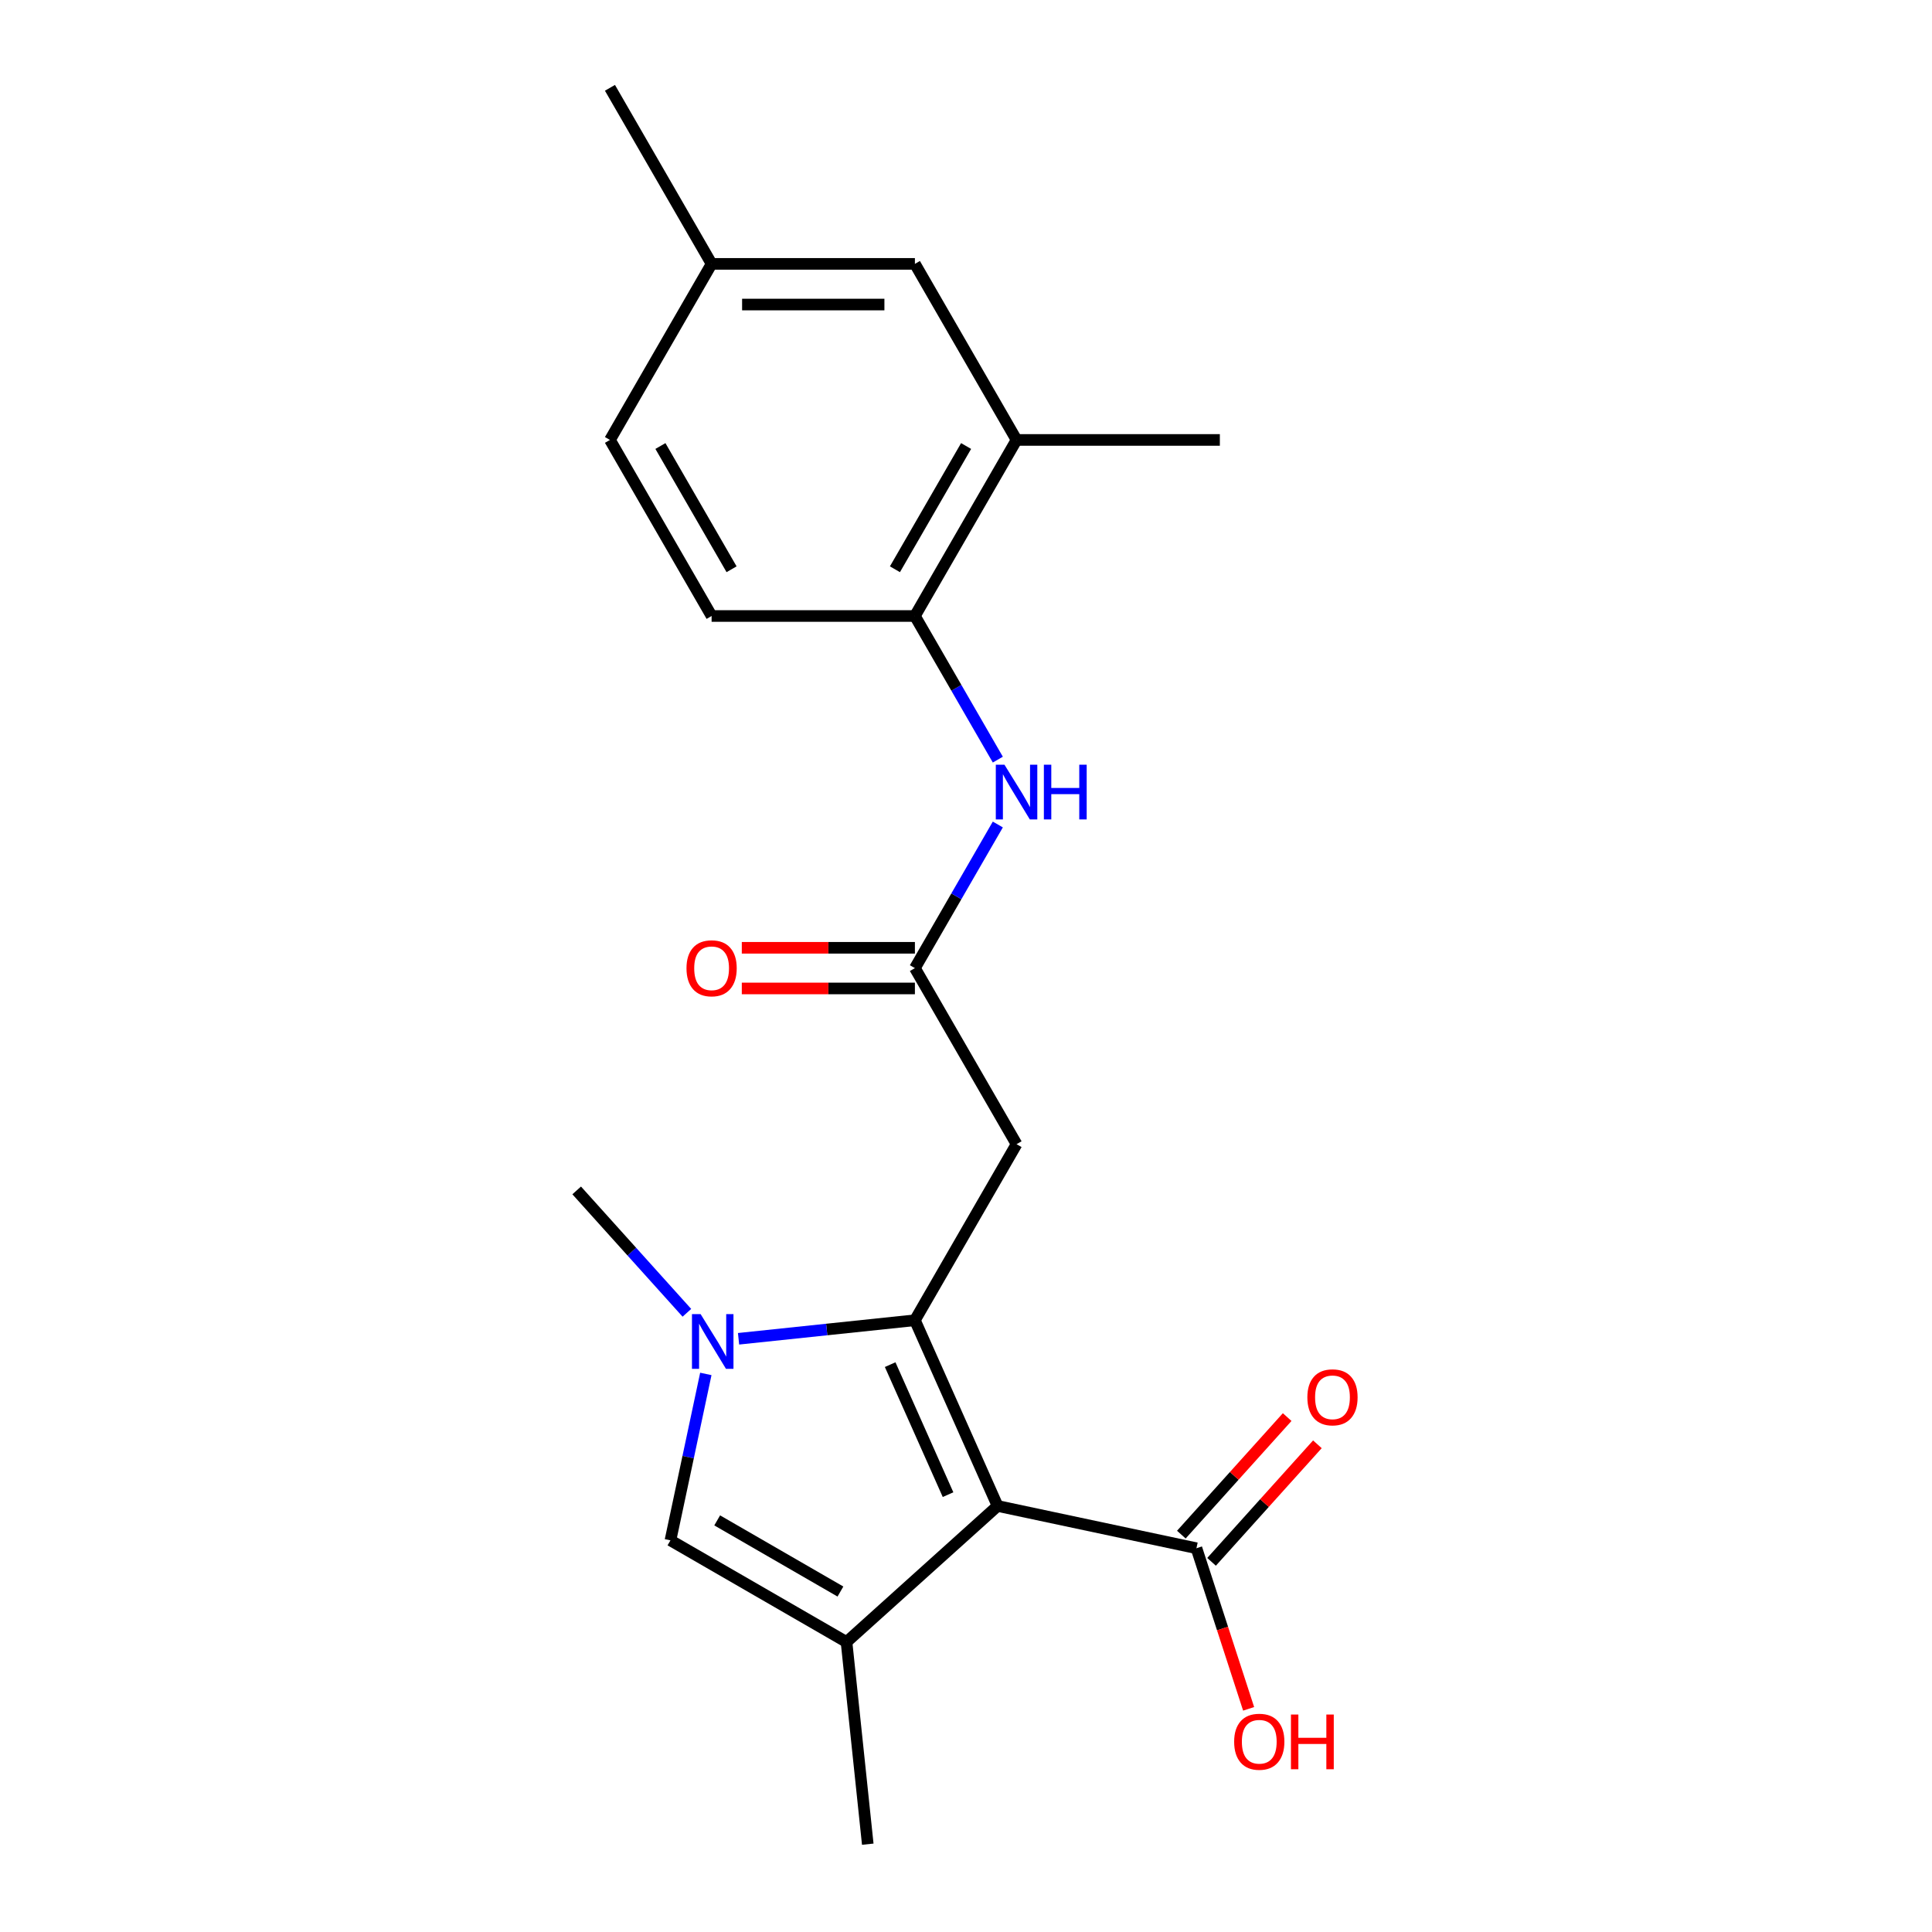 <?xml version='1.0' encoding='iso-8859-1'?>
<svg version='1.1' baseProfile='full'
              xmlns='http://www.w3.org/2000/svg'
                      xmlns:rdkit='http://www.rdkit.org/xml'
                      xmlns:xlink='http://www.w3.org/1999/xlink'
                  xml:space='preserve'
width='1000px' height='1000px' viewBox='0 0 1000 1000'>
<!-- END OF HEADER -->
<rect style='opacity:1.0;fill:#FFFFFF;stroke:none' width='1000' height='1000' x='0' y='0'> </rect>
<path class='bond-0' d='M 473.553,683.356 L 516.352,779.485' style='fill:none;fill-rule:evenodd;stroke:#000000;stroke-width:6px;stroke-linecap:butt;stroke-linejoin:miter;stroke-opacity:1' />
<path class='bond-0' d='M 460.747,706.335 L 490.706,773.626' style='fill:none;fill-rule:evenodd;stroke:#000000;stroke-width:6px;stroke-linecap:butt;stroke-linejoin:miter;stroke-opacity:1' />
<path class='bond-1' d='M 473.553,683.356 L 427.913,688.153' style='fill:none;fill-rule:evenodd;stroke:#000000;stroke-width:6px;stroke-linecap:butt;stroke-linejoin:miter;stroke-opacity:1' />
<path class='bond-1' d='M 427.913,688.153 L 382.273,692.95' style='fill:none;fill-rule:evenodd;stroke:#0000FF;stroke-width:6px;stroke-linecap:butt;stroke-linejoin:miter;stroke-opacity:1' />
<path class='bond-4' d='M 473.553,683.356 L 526.166,592.227' style='fill:none;fill-rule:evenodd;stroke:#000000;stroke-width:6px;stroke-linecap:butt;stroke-linejoin:miter;stroke-opacity:1' />
<path class='bond-2' d='M 516.352,779.485 L 438.154,849.895' style='fill:none;fill-rule:evenodd;stroke:#000000;stroke-width:6px;stroke-linecap:butt;stroke-linejoin:miter;stroke-opacity:1' />
<path class='bond-5' d='M 516.352,779.485 L 619.279,801.363' style='fill:none;fill-rule:evenodd;stroke:#000000;stroke-width:6px;stroke-linecap:butt;stroke-linejoin:miter;stroke-opacity:1' />
<path class='bond-3' d='M 365.334,711.146 L 356.179,754.214' style='fill:none;fill-rule:evenodd;stroke:#0000FF;stroke-width:6px;stroke-linecap:butt;stroke-linejoin:miter;stroke-opacity:1' />
<path class='bond-3' d='M 356.179,754.214 L 347.025,797.282' style='fill:none;fill-rule:evenodd;stroke:#000000;stroke-width:6px;stroke-linecap:butt;stroke-linejoin:miter;stroke-opacity:1' />
<path class='bond-16' d='M 355.532,679.506 L 327.012,647.831' style='fill:none;fill-rule:evenodd;stroke:#0000FF;stroke-width:6px;stroke-linecap:butt;stroke-linejoin:miter;stroke-opacity:1' />
<path class='bond-16' d='M 327.012,647.831 L 298.492,616.157' style='fill:none;fill-rule:evenodd;stroke:#000000;stroke-width:6px;stroke-linecap:butt;stroke-linejoin:miter;stroke-opacity:1' />
<path class='bond-17' d='M 438.154,849.895 L 449.153,954.545' style='fill:none;fill-rule:evenodd;stroke:#000000;stroke-width:6px;stroke-linecap:butt;stroke-linejoin:miter;stroke-opacity:1' />
<path class='bond-21' d='M 438.154,849.895 L 347.025,797.282' style='fill:none;fill-rule:evenodd;stroke:#000000;stroke-width:6px;stroke-linecap:butt;stroke-linejoin:miter;stroke-opacity:1' />
<path class='bond-21' d='M 435.007,823.778 L 371.217,786.948' style='fill:none;fill-rule:evenodd;stroke:#000000;stroke-width:6px;stroke-linecap:butt;stroke-linejoin:miter;stroke-opacity:1' />
<path class='bond-6' d='M 526.166,592.227 L 473.553,501.098' style='fill:none;fill-rule:evenodd;stroke:#000000;stroke-width:6px;stroke-linecap:butt;stroke-linejoin:miter;stroke-opacity:1' />
<path class='bond-10' d='M 627.099,808.404 L 654.489,777.985' style='fill:none;fill-rule:evenodd;stroke:#000000;stroke-width:6px;stroke-linecap:butt;stroke-linejoin:miter;stroke-opacity:1' />
<path class='bond-10' d='M 654.489,777.985 L 681.879,747.565' style='fill:none;fill-rule:evenodd;stroke:#FF0000;stroke-width:6px;stroke-linecap:butt;stroke-linejoin:miter;stroke-opacity:1' />
<path class='bond-10' d='M 611.459,794.322 L 638.849,763.903' style='fill:none;fill-rule:evenodd;stroke:#000000;stroke-width:6px;stroke-linecap:butt;stroke-linejoin:miter;stroke-opacity:1' />
<path class='bond-10' d='M 638.849,763.903 L 666.239,733.483' style='fill:none;fill-rule:evenodd;stroke:#FF0000;stroke-width:6px;stroke-linecap:butt;stroke-linejoin:miter;stroke-opacity:1' />
<path class='bond-14' d='M 619.279,801.363 L 632.784,842.926' style='fill:none;fill-rule:evenodd;stroke:#000000;stroke-width:6px;stroke-linecap:butt;stroke-linejoin:miter;stroke-opacity:1' />
<path class='bond-14' d='M 632.784,842.926 L 646.288,884.489' style='fill:none;fill-rule:evenodd;stroke:#FF0000;stroke-width:6px;stroke-linecap:butt;stroke-linejoin:miter;stroke-opacity:1' />
<path class='bond-7' d='M 473.553,501.098 L 495.012,463.929' style='fill:none;fill-rule:evenodd;stroke:#000000;stroke-width:6px;stroke-linecap:butt;stroke-linejoin:miter;stroke-opacity:1' />
<path class='bond-7' d='M 495.012,463.929 L 516.472,426.76' style='fill:none;fill-rule:evenodd;stroke:#0000FF;stroke-width:6px;stroke-linecap:butt;stroke-linejoin:miter;stroke-opacity:1' />
<path class='bond-11' d='M 473.553,490.576 L 428.755,490.576' style='fill:none;fill-rule:evenodd;stroke:#000000;stroke-width:6px;stroke-linecap:butt;stroke-linejoin:miter;stroke-opacity:1' />
<path class='bond-11' d='M 428.755,490.576 L 383.957,490.576' style='fill:none;fill-rule:evenodd;stroke:#FF0000;stroke-width:6px;stroke-linecap:butt;stroke-linejoin:miter;stroke-opacity:1' />
<path class='bond-11' d='M 473.553,511.621 L 428.755,511.621' style='fill:none;fill-rule:evenodd;stroke:#000000;stroke-width:6px;stroke-linecap:butt;stroke-linejoin:miter;stroke-opacity:1' />
<path class='bond-11' d='M 428.755,511.621 L 383.957,511.621' style='fill:none;fill-rule:evenodd;stroke:#FF0000;stroke-width:6px;stroke-linecap:butt;stroke-linejoin:miter;stroke-opacity:1' />
<path class='bond-8' d='M 516.472,393.179 L 495.012,356.01' style='fill:none;fill-rule:evenodd;stroke:#0000FF;stroke-width:6px;stroke-linecap:butt;stroke-linejoin:miter;stroke-opacity:1' />
<path class='bond-8' d='M 495.012,356.01 L 473.553,318.841' style='fill:none;fill-rule:evenodd;stroke:#000000;stroke-width:6px;stroke-linecap:butt;stroke-linejoin:miter;stroke-opacity:1' />
<path class='bond-9' d='M 473.553,318.841 L 526.166,227.712' style='fill:none;fill-rule:evenodd;stroke:#000000;stroke-width:6px;stroke-linecap:butt;stroke-linejoin:miter;stroke-opacity:1' />
<path class='bond-9' d='M 463.219,294.649 L 500.048,230.859' style='fill:none;fill-rule:evenodd;stroke:#000000;stroke-width:6px;stroke-linecap:butt;stroke-linejoin:miter;stroke-opacity:1' />
<path class='bond-13' d='M 473.553,318.841 L 368.326,318.841' style='fill:none;fill-rule:evenodd;stroke:#000000;stroke-width:6px;stroke-linecap:butt;stroke-linejoin:miter;stroke-opacity:1' />
<path class='bond-12' d='M 526.166,227.712 L 473.553,136.583' style='fill:none;fill-rule:evenodd;stroke:#000000;stroke-width:6px;stroke-linecap:butt;stroke-linejoin:miter;stroke-opacity:1' />
<path class='bond-19' d='M 526.166,227.712 L 631.392,227.712' style='fill:none;fill-rule:evenodd;stroke:#000000;stroke-width:6px;stroke-linecap:butt;stroke-linejoin:miter;stroke-opacity:1' />
<path class='bond-22' d='M 473.553,136.583 L 368.326,136.583' style='fill:none;fill-rule:evenodd;stroke:#000000;stroke-width:6px;stroke-linecap:butt;stroke-linejoin:miter;stroke-opacity:1' />
<path class='bond-22' d='M 457.769,157.629 L 384.11,157.629' style='fill:none;fill-rule:evenodd;stroke:#000000;stroke-width:6px;stroke-linecap:butt;stroke-linejoin:miter;stroke-opacity:1' />
<path class='bond-18' d='M 368.326,318.841 L 315.713,227.712' style='fill:none;fill-rule:evenodd;stroke:#000000;stroke-width:6px;stroke-linecap:butt;stroke-linejoin:miter;stroke-opacity:1' />
<path class='bond-18' d='M 378.66,294.649 L 341.831,230.859' style='fill:none;fill-rule:evenodd;stroke:#000000;stroke-width:6px;stroke-linecap:butt;stroke-linejoin:miter;stroke-opacity:1' />
<path class='bond-15' d='M 368.326,136.583 L 315.713,227.712' style='fill:none;fill-rule:evenodd;stroke:#000000;stroke-width:6px;stroke-linecap:butt;stroke-linejoin:miter;stroke-opacity:1' />
<path class='bond-20' d='M 368.326,136.583 L 315.713,45.455' style='fill:none;fill-rule:evenodd;stroke:#000000;stroke-width:6px;stroke-linecap:butt;stroke-linejoin:miter;stroke-opacity:1' />
<path  class='atom-2' d='M 362.643 680.195
L 371.923 695.195
Q 372.843 696.675, 374.323 699.355
Q 375.803 702.035, 375.883 702.195
L 375.883 680.195
L 379.643 680.195
L 379.643 708.515
L 375.763 708.515
L 365.803 692.115
Q 364.643 690.195, 363.403 687.995
Q 362.203 685.795, 361.843 685.115
L 361.843 708.515
L 358.163 708.515
L 358.163 680.195
L 362.643 680.195
' fill='#0000FF'/>
<path  class='atom-8' d='M 519.906 395.81
L 529.186 410.81
Q 530.106 412.29, 531.586 414.97
Q 533.066 417.65, 533.146 417.81
L 533.146 395.81
L 536.906 395.81
L 536.906 424.13
L 533.026 424.13
L 523.066 407.73
Q 521.906 405.81, 520.666 403.61
Q 519.466 401.41, 519.106 400.73
L 519.106 424.13
L 515.426 424.13
L 515.426 395.81
L 519.906 395.81
' fill='#0000FF'/>
<path  class='atom-8' d='M 540.306 395.81
L 544.146 395.81
L 544.146 407.85
L 558.626 407.85
L 558.626 395.81
L 562.466 395.81
L 562.466 424.13
L 558.626 424.13
L 558.626 411.05
L 544.146 411.05
L 544.146 424.13
L 540.306 424.13
L 540.306 395.81
' fill='#0000FF'/>
<path  class='atom-11' d='M 676.689 723.245
Q 676.689 716.445, 680.049 712.645
Q 683.409 708.845, 689.689 708.845
Q 695.969 708.845, 699.329 712.645
Q 702.689 716.445, 702.689 723.245
Q 702.689 730.125, 699.289 734.045
Q 695.889 737.925, 689.689 737.925
Q 683.449 737.925, 680.049 734.045
Q 676.689 730.165, 676.689 723.245
M 689.689 734.725
Q 694.009 734.725, 696.329 731.845
Q 698.689 728.925, 698.689 723.245
Q 698.689 717.685, 696.329 714.885
Q 694.009 712.045, 689.689 712.045
Q 685.369 712.045, 683.009 714.845
Q 680.689 717.645, 680.689 723.245
Q 680.689 728.965, 683.009 731.845
Q 685.369 734.725, 689.689 734.725
' fill='#FF0000'/>
<path  class='atom-12' d='M 355.326 501.178
Q 355.326 494.378, 358.686 490.578
Q 362.046 486.778, 368.326 486.778
Q 374.606 486.778, 377.966 490.578
Q 381.326 494.378, 381.326 501.178
Q 381.326 508.058, 377.926 511.978
Q 374.526 515.858, 368.326 515.858
Q 362.086 515.858, 358.686 511.978
Q 355.326 508.098, 355.326 501.178
M 368.326 512.658
Q 372.646 512.658, 374.966 509.778
Q 377.326 506.858, 377.326 501.178
Q 377.326 495.618, 374.966 492.818
Q 372.646 489.978, 368.326 489.978
Q 364.006 489.978, 361.646 492.778
Q 359.326 495.578, 359.326 501.178
Q 359.326 506.898, 361.646 509.778
Q 364.006 512.658, 368.326 512.658
' fill='#FF0000'/>
<path  class='atom-15' d='M 638.796 901.519
Q 638.796 894.719, 642.156 890.919
Q 645.516 887.119, 651.796 887.119
Q 658.076 887.119, 661.436 890.919
Q 664.796 894.719, 664.796 901.519
Q 664.796 908.399, 661.396 912.319
Q 657.996 916.199, 651.796 916.199
Q 645.556 916.199, 642.156 912.319
Q 638.796 908.439, 638.796 901.519
M 651.796 912.999
Q 656.116 912.999, 658.436 910.119
Q 660.796 907.199, 660.796 901.519
Q 660.796 895.959, 658.436 893.159
Q 656.116 890.319, 651.796 890.319
Q 647.476 890.319, 645.116 893.119
Q 642.796 895.919, 642.796 901.519
Q 642.796 907.239, 645.116 910.119
Q 647.476 912.999, 651.796 912.999
' fill='#FF0000'/>
<path  class='atom-15' d='M 668.196 887.439
L 672.036 887.439
L 672.036 899.479
L 686.516 899.479
L 686.516 887.439
L 690.356 887.439
L 690.356 915.759
L 686.516 915.759
L 686.516 902.679
L 672.036 902.679
L 672.036 915.759
L 668.196 915.759
L 668.196 887.439
' fill='#FF0000'/>
</svg>
